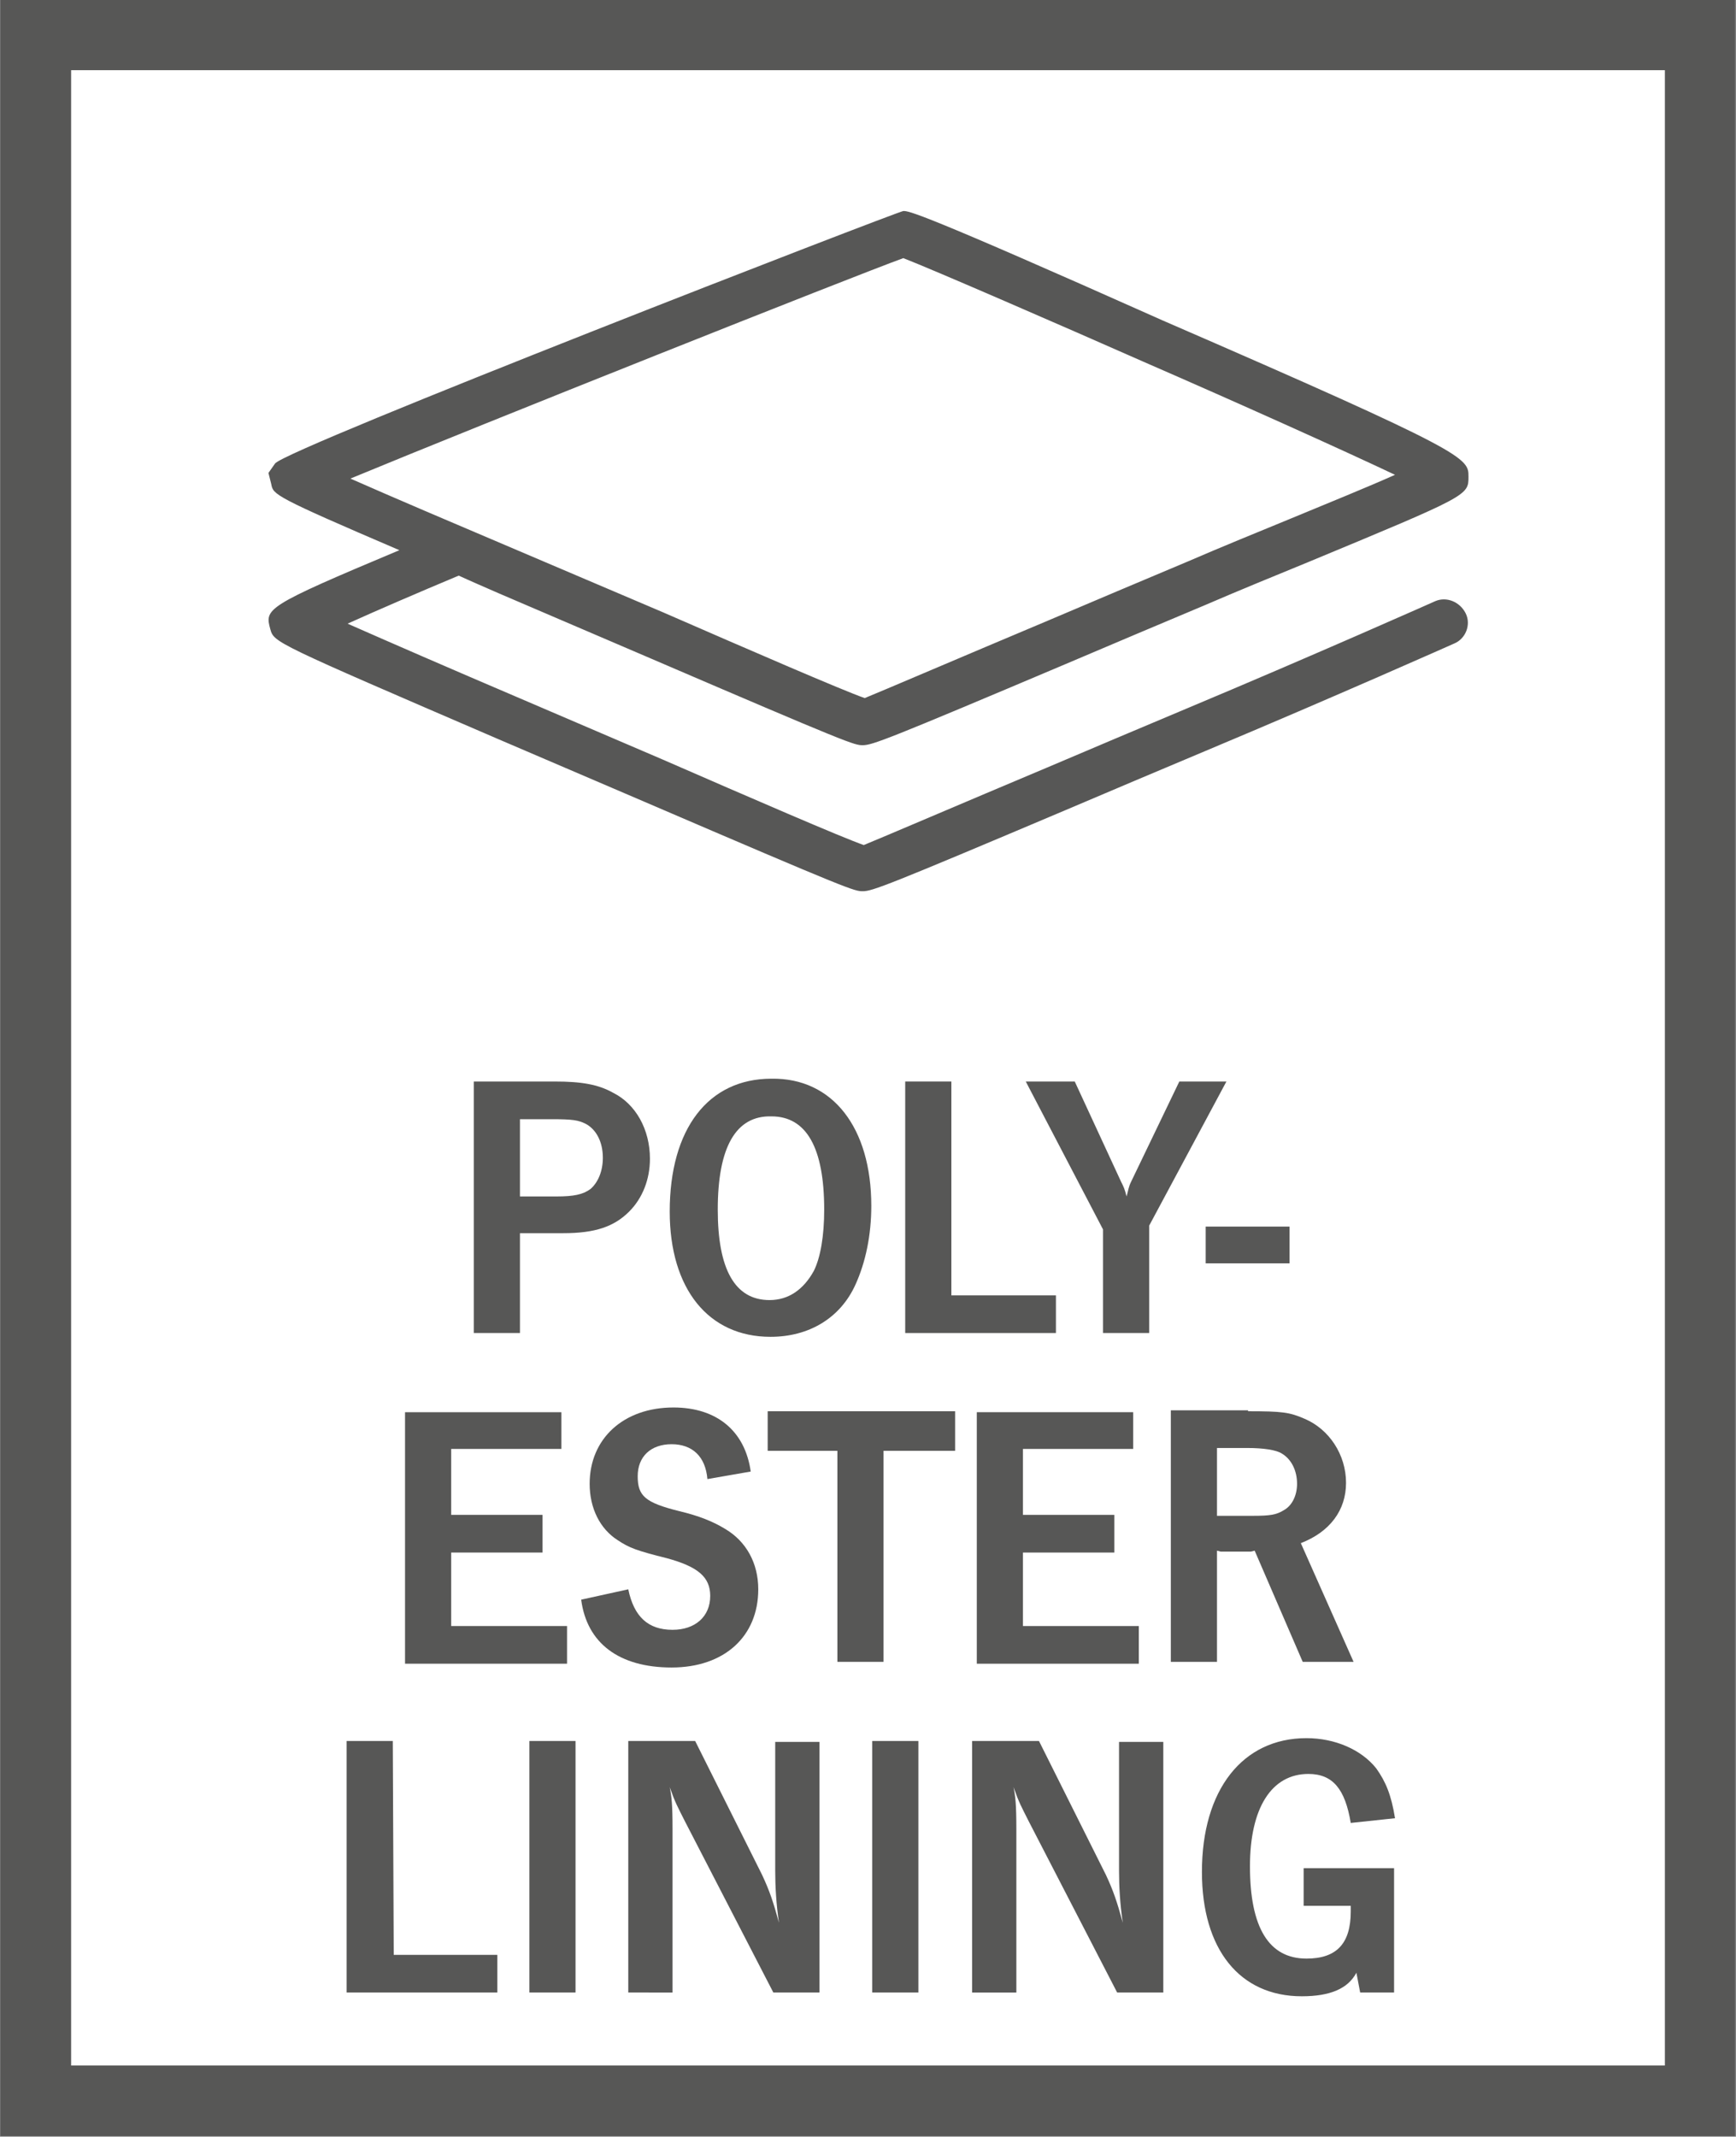 <?xml version="1.0" encoding="UTF-8"?>
<svg xmlns="http://www.w3.org/2000/svg" xmlns:xlink="http://www.w3.org/1999/xlink" version="1.0" id="Ebene_1" x="0px" y="0px" viewBox="0 0 18.43 22.68" style="enable-background:new 0 0 18.43 22.68;" xml:space="preserve">
<rect x="0" y="0" width="18.43" height="22.68" fill="#808080" stroke="none"/>
<style type="text/css">
	.st0{fill:#FFFFFF;}
	.st1{clip-path:url(#SVGID_00000169555430244230518240000014220228874119414456_);fill:none;stroke:#575756;stroke-width:0.75;}
	.st2{fill:#575756;}
	.st3{clip-path:url(#SVGID_00000081633526169492134030000006219601615380571322_);}
	.st4{clip-path:url(#SVGID_00000035496985416552067000000002569643413095881385_);fill:#575756;}
</style>
<g id="Decken">
	<g id="Polyester_Lining">
		<polygon class="st0" points="17.68,0.38 0.75,0.38 0.38,0.38 0.38,0.75 0.38,21.93 0.38,22.3 0.75,22.3 17.68,22.3 18.05,22.3     18.05,21.93 18.05,0.75 18.05,0.38   "></polygon>
		<g>
			<g>
				<defs>
					<rect id="SVGID_1_" y="0" width="18.42" height="22.68"></rect>
				</defs>
				<clipPath id="SVGID_00000079462401525578897930000017317508559765100209_">
					<use xlink:href="#SVGID_1_" style="overflow:visible;"></use>
				</clipPath>
				
					<polygon style="clip-path:url(#SVGID_00000079462401525578897930000017317508559765100209_);fill:none;stroke:#575756;stroke-width:0.75;" points="      0.38,0.75 0.38,21.93 0.38,22.3 0.75,22.3 17.68,22.3 18.05,22.3 18.05,21.93 18.05,0.75 18.05,0.37 17.68,0.37 0.75,0.37       0.38,0.37     "></polygon>
			</g>
		</g>
		<g>
			<path class="st2" d="M5.89,11.48c0.28,0,0.46,0.03,0.62,0.12c0.24,0.12,0.39,0.39,0.39,0.7c0,0.22-0.08,0.42-0.22,0.56     c-0.16,0.16-0.36,0.23-0.7,0.23H5.52v1.06H5.03v-2.67H5.89z M5.91,12.7c0.18,0,0.28-0.02,0.36-0.08     c0.08-0.07,0.13-0.19,0.13-0.33c0-0.17-0.07-0.3-0.18-0.36c-0.08-0.04-0.14-0.05-0.36-0.05H5.52v0.82H5.91z"></path>
			<path class="st2" d="M9.25,12.8c0,0.31-0.06,0.6-0.17,0.84c-0.16,0.35-0.49,0.55-0.9,0.55c-0.66,0-1.07-0.51-1.07-1.33     c0-0.88,0.41-1.41,1.08-1.41C8.84,11.44,9.25,11.97,9.25,12.8z M7.62,12.84c0,0.63,0.18,0.96,0.55,0.96     c0.2,0,0.36-0.11,0.47-0.31c0.07-0.14,0.11-0.37,0.11-0.65c0-0.66-0.19-0.99-0.56-0.99C7.81,11.84,7.62,12.18,7.62,12.84z"></path>
			<path class="st2" d="M10.11,13.75h1.1v0.4h-1.6v-2.67h0.49v2.27H10.11z"></path>
			<path class="st2" d="M12.2,13.01v1.14h-0.49v-1.1l-0.82-1.57h0.52l0.49,1.06c0.03,0.06,0.04,0.08,0.06,0.16     c0.02-0.07,0.02-0.1,0.05-0.16l0.51-1.06h0.5L12.2,13.01z"></path>
			<path class="st2" d="M13.69,13.41H12.8v-0.39h0.89C13.69,13.02,13.69,13.41,13.69,13.41z"></path>
		</g>
		<g>
			<path class="st2" d="M5.96,14.98v0.4H4.79v0.7h0.97v0.4H4.79v0.78h1.23v0.4H4.3v-2.67h1.66V14.98z"></path>
			<path class="st2" d="M7.51,15.7c-0.02-0.24-0.16-0.37-0.38-0.37c-0.22,0-0.36,0.13-0.36,0.34s0.08,0.28,0.44,0.37     c0.21,0.05,0.36,0.11,0.49,0.19c0.22,0.13,0.35,0.36,0.35,0.64c0,0.5-0.36,0.83-0.92,0.83s-0.9-0.26-0.96-0.72l0.5-0.11     c0.06,0.29,0.21,0.43,0.47,0.43c0.24,0,0.4-0.14,0.4-0.36c0-0.2-0.13-0.31-0.46-0.4c-0.32-0.08-0.4-0.11-0.52-0.19     c-0.19-0.12-0.3-0.34-0.3-0.6c0-0.48,0.36-0.81,0.89-0.81c0.46,0,0.76,0.25,0.82,0.68L7.51,15.7z"></path>
			<path class="st2" d="M10.14,14.98v0.42H9.38v2.24H8.89V15.4H8.15v-0.42H10.14z"></path>
			<path class="st2" d="M12.03,14.98v0.4h-1.17v0.7h0.97v0.4h-0.97v0.78h1.23v0.4h-1.72v-2.67h1.66V14.98z"></path>
			<path class="st2" d="M13.25,14.98c0.36,0,0.44,0.01,0.6,0.08c0.26,0.11,0.44,0.38,0.44,0.68c0,0.29-0.17,0.52-0.48,0.64     l0.56,1.26h-0.54l-0.51-1.18l-0.04,0.01h-0.17h-0.15l-0.04-0.01v1.18h-0.49v-2.67h0.82V14.98z M13.3,16.09     c0.18,0,0.25-0.01,0.33-0.06c0.09-0.05,0.14-0.16,0.14-0.28c0-0.14-0.06-0.26-0.16-0.32c-0.06-0.04-0.2-0.06-0.37-0.06h-0.32     v0.72H13.3z"></path>
		</g>
		<g>
			<g>
				<defs>
					<rect id="SVGID_00000164487617140561240650000000697607884755744917_" y="0" width="18.42" height="22.68"></rect>
				</defs>
				<clipPath id="SVGID_00000009565291477726172650000013137301357408734372_">
					<use xlink:href="#SVGID_00000164487617140561240650000000697607884755744917_" style="overflow:visible;"></use>
				</clipPath>
				<g style="clip-path:url(#SVGID_00000009565291477726172650000013137301357408734372_);">
					<path class="st2" d="M4.18,20.75h1.1v0.4h-1.6v-2.67h0.49L4.18,20.75L4.18,20.75z"></path>
					<path class="st2" d="M6.11,21.15H5.62v-2.67h0.49C6.11,18.48,6.11,21.15,6.11,21.15z"></path>
					<path class="st2" d="M8.7,21.15H8.21l-0.94-1.82c-0.08-0.16-0.1-0.19-0.16-0.36c0.02,0.1,0.03,0.18,0.03,0.45v1.73H6.67v-2.67       h0.71l0.71,1.42c0.08,0.17,0.12,0.29,0.18,0.51c-0.03-0.2-0.04-0.39-0.04-0.55v-1.37H8.7V21.15z"></path>
					<path class="st2" d="M9.75,21.15H9.26v-2.67h0.49V21.15z"></path>
					<path class="st2" d="M12.34,21.15h-0.48l-0.94-1.82c-0.08-0.16-0.1-0.19-0.16-0.36c0.02,0.1,0.03,0.18,0.03,0.45v1.73h-0.47       v-2.67h0.71l0.71,1.42c0.08,0.17,0.12,0.29,0.18,0.51c-0.03-0.2-0.04-0.39-0.04-0.55v-1.37h0.47v2.66H12.34z"></path>
					<path class="st2" d="M14.34,19.35c-0.06-0.36-0.19-0.52-0.45-0.52c-0.39,0-0.62,0.36-0.62,0.98c0,0.65,0.2,0.98,0.6,0.98       c0.32,0,0.47-0.16,0.47-0.5v-0.06h-0.5v-0.4h0.96v1.32h-0.36l-0.04-0.21c-0.09,0.17-0.28,0.25-0.58,0.25       c-0.66,0-1.06-0.5-1.06-1.32c0-0.87,0.43-1.42,1.11-1.42c0.3,0,0.58,0.12,0.74,0.32c0.1,0.14,0.16,0.28,0.2,0.53L14.34,19.35z"></path>
				</g>
			</g>
			<g>
				<defs>
					<rect id="SVGID_00000067920628946710015180000005555516632371723400_" y="0" width="18.42" height="22.68"></rect>
				</defs>
				<clipPath id="SVGID_00000153687606217701652980000011562495309460935867_">
					<use xlink:href="#SVGID_00000067920628946710015180000005555516632371723400_" style="overflow:visible;"></use>
				</clipPath>
				<path style="clip-path:url(#SVGID_00000153687606217701652980000011562495309460935867_);fill:#575756;" d="M9.59,2.74      c0.31,0.12,1.69,0.72,2.55,1.1c1.01,0.44,2.1,0.93,2.67,1.2c-0.29,0.13-0.71,0.3-1.12,0.47c-0.34,0.14-0.71,0.29-1.08,0.45      c-0.5,0.21-1.02,0.43-1.49,0.63c-0.88,0.37-1.79,0.76-1.94,0.82c-0.23-0.08-1.2-0.5-2.14-0.91L5.49,5.84      C4.83,5.56,4.15,5.27,3.72,5.08C5.12,4.5,9.04,2.94,9.59,2.74 M15.56,6.51c-0.06-0.12-0.2-0.18-0.32-0.13      c0,0-1.28,0.57-2.64,1.14c-0.5,0.21-1.02,0.43-1.49,0.63c-0.88,0.37-1.79,0.76-1.94,0.82c-0.23-0.08-1.2-0.5-2.14-0.91L5.49,7.4      c-0.68-0.29-1.37-0.59-1.8-0.78C4,6.48,4.44,6.29,4.87,6.11C5,6.17,5.14,6.23,5.3,6.3l1.54,0.66c2.21,0.95,2.23,0.95,2.32,0.95      c0.1,0,0.26-0.06,2.15-0.86c0.47-0.2,0.99-0.42,1.49-0.63c0.37-0.16,0.74-0.31,1.08-0.45c1.71-0.71,1.71-0.71,1.71-0.91      s0-0.25-3.25-1.66c-2.6-1.16-2.69-1.16-2.75-1.16c-0.05,0-6.55,2.52-6.67,2.68l-0.07,0.1l0.03,0.12      c0.02,0.11,0.03,0.13,1.36,0.7c-1.43,0.6-1.43,0.62-1.37,0.84C2.91,6.82,2.91,6.82,5.3,7.85l1.54,0.66      c2.21,0.95,2.23,0.95,2.32,0.95c0.1,0,0.26-0.06,2.15-0.86c0.47-0.2,0.99-0.42,1.49-0.63c1.36-0.57,2.64-1.14,2.64-1.14      C15.56,6.78,15.62,6.63,15.56,6.51"></path>
			</g>
		</g>
	</g>
</g>
</svg>
